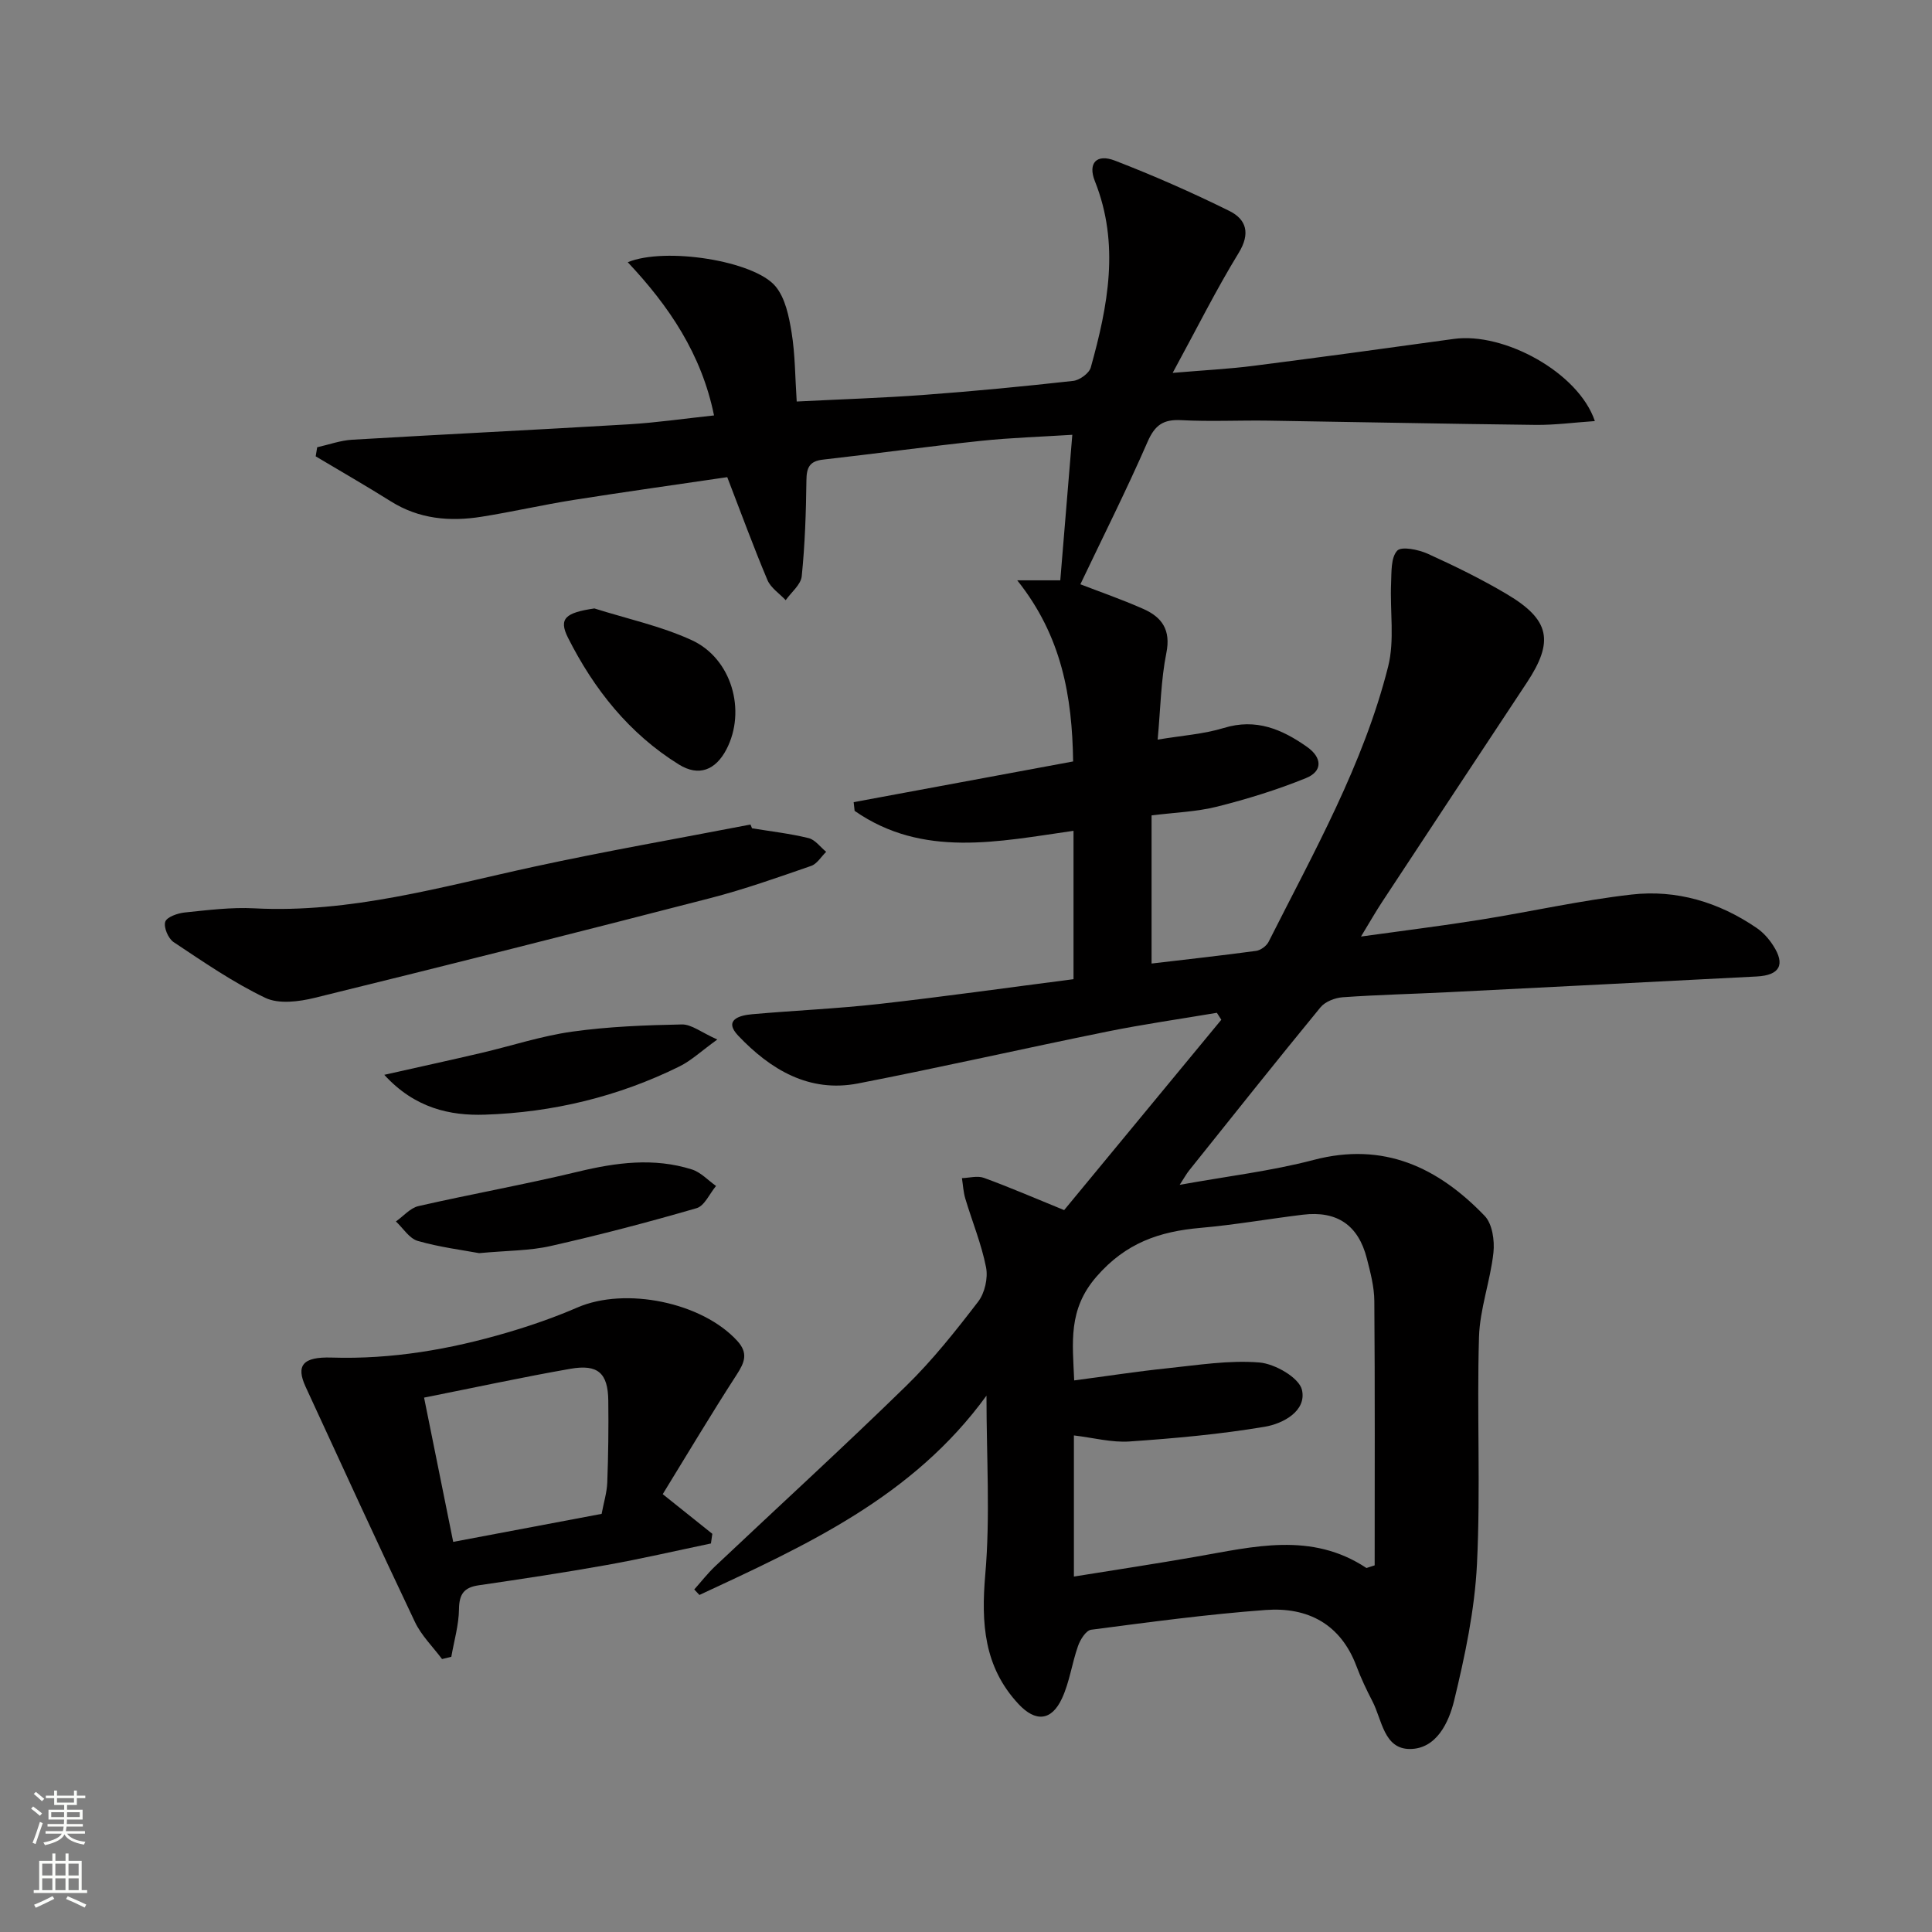 <svg enable-background="new 0 0 400 400" viewBox="0 0 400 400" xmlns="http://www.w3.org/2000/svg"><rect x="0" y="0" width="400" height="400" fill="#808080" stroke="none"/><g fill="#010000"><path d="m204.24 288.95c-15.25 21.02-37.42 31.02-59.43 41.27-.36-.38-.72-.76-1.07-1.14 1.43-1.6 2.75-3.31 4.3-4.78 13.19-12.45 26.59-24.69 39.57-37.36 5.46-5.33 10.25-11.38 14.91-17.45 1.37-1.79 2.07-4.89 1.63-7.11-.95-4.83-2.87-9.47-4.29-14.21-.41-1.36-.48-2.83-.7-4.25 1.52-.05 3.21-.54 4.54-.06 5.27 1.92 10.42 4.15 16.62 6.68 10.63-12.87 21.59-26.14 32.54-39.41-.31-.48-.61-.96-.92-1.44-7.56 1.28-15.17 2.36-22.68 3.88-17.23 3.49-34.38 7.4-51.63 10.75-10.13 1.96-18.13-2.89-24.78-9.88-3.09-3.25.19-4.22 2.82-4.45 8.77-.78 17.59-1.15 26.34-2.13 13.34-1.5 26.65-3.38 40.25-5.13 0-10.25 0-20.19 0-30.72-15.51 2.21-31.2 5.7-45.32-4.13-.07-.6-.13-1.2-.2-1.8 15.06-2.79 30.12-5.59 45.44-8.43-.2-13.45-2.34-25.93-11.57-37.5h8.91c.83-10.05 1.63-19.79 2.49-30.13-6.47.41-12.75.6-18.97 1.26-10.9 1.15-21.76 2.65-32.66 3.88-2.82.32-3.39 1.69-3.42 4.29-.08 6.63-.3 13.27-.97 19.86-.18 1.74-2.16 3.3-3.32 4.95-1.29-1.38-3.09-2.54-3.78-4.17-2.89-6.85-5.44-13.84-8.32-21.3-10.52 1.55-21.19 3.04-31.83 4.72-6.38 1.01-12.69 2.47-19.07 3.48-6.57 1.04-12.92.48-18.77-3.2-5.11-3.21-10.35-6.21-15.54-9.31.1-.63.21-1.25.31-1.88 2.42-.54 4.81-1.42 7.25-1.56 19.08-1.13 38.18-2.05 57.27-3.19 5.79-.35 11.54-1.19 17.64-1.84-2.57-12.65-9.29-22.62-17.86-31.72 7.76-3.2 26.16-.31 30.58 4.98 2.04 2.44 2.8 6.24 3.34 9.56.74 4.52.72 9.17 1.06 14.3 9.26-.47 17.87-.74 26.46-1.38 10.28-.76 20.54-1.75 30.78-2.89 1.34-.15 3.3-1.57 3.64-2.77 3.56-12.76 6.05-25.56.85-38.59-1.48-3.72.34-5.71 4.14-4.25 8.05 3.11 15.97 6.6 23.7 10.42 3.53 1.75 4.41 4.65 1.93 8.7-4.65 7.59-8.63 15.59-13.66 24.83 6.75-.57 11.77-.82 16.74-1.46 13.83-1.77 27.65-3.65 41.47-5.57 10.36-1.44 25.8 6.92 29.2 17.01-4.29.29-8.25.83-12.21.79-18.48-.21-36.95-.6-55.43-.88-6-.09-12.01.22-17.99-.1-3.71-.2-5.46 1-6.98 4.49-4.35 9.98-9.26 19.72-13.91 29.49 3.82 1.48 8.52 3.1 13.05 5.11 3.84 1.7 5.72 4.34 4.75 9.12-1.13 5.63-1.2 11.47-1.8 17.93 5.01-.84 9.5-1.13 13.69-2.41 6.67-2.05 12.05.26 17.23 3.91 3.13 2.2 3.31 5.04-.22 6.47-5.95 2.42-12.14 4.33-18.37 5.9-4.3 1.08-8.84 1.22-13.59 1.82v30.67c7.28-.86 14.47-1.65 21.64-2.62.95-.13 2.16-1.02 2.59-1.88 9.34-18.53 19.64-36.7 24.75-56.99 1.37-5.44.36-11.47.61-17.22.1-2.34-.06-5.32 1.26-6.76.88-.96 4.4-.24 6.33.63 5.6 2.54 11.16 5.26 16.44 8.4 8.89 5.29 9.72 9.76 4.05 18.32-10 15.11-19.98 30.24-29.94 45.37-1.36 2.06-2.57 4.21-4.37 7.16 8.76-1.22 16.7-2.2 24.59-3.46 10.48-1.67 20.87-4.03 31.4-5.23 9.33-1.07 18.13 1.57 25.95 6.93 1.34.92 2.51 2.24 3.39 3.61 2.58 3.97 1.37 6.17-3.39 6.42-21.26 1.09-42.52 2.19-63.78 3.25-7.31.37-14.63.53-21.93 1.05-1.61.11-3.65.9-4.62 2.09-9.18 11.17-18.17 22.5-27.21 33.79-.49.61-.87 1.31-1.94 2.96 9.92-1.8 18.99-2.86 27.74-5.16 14.53-3.81 25.76 1.56 35.41 11.59 1.58 1.64 2.08 5.11 1.81 7.6-.64 5.88-2.82 11.65-2.99 17.51-.46 15.65.35 31.35-.42 46.98-.47 9.49-2.48 19-4.73 28.27-1.09 4.48-3.64 10-9.15 10.01-5.41.01-5.77-6.05-7.76-9.87-1.22-2.36-2.37-4.77-3.3-7.25-3.28-8.77-10.1-12.3-18.81-11.66-12.08.89-24.11 2.52-36.13 4.09-1.06.14-2.25 2.03-2.71 3.35-1.27 3.58-1.75 7.48-3.34 10.89-2.17 4.66-5.47 4.92-8.99 1.14-7.17-7.69-7.75-16.73-6.88-26.82 1.05-12.02.25-24.15.25-37.03zm78.67 35.69c.57-.18 1.13-.37 1.7-.55 0-18.24.07-36.49-.07-54.73-.02-2.94-.81-5.92-1.55-8.81-1.76-6.91-6.18-9.91-13.24-9.06-7.08.86-14.13 2.11-21.23 2.73-8.48.75-15.43 3.1-21.5 10.09-5.95 6.84-4.94 13.67-4.62 21.49 6.77-.89 12.99-1.86 19.25-2.51 6.36-.66 12.82-1.72 19.11-1.2 3.22.27 8.23 3.16 8.8 5.68.99 4.37-3.93 6.99-7.69 7.62-9.24 1.56-18.62 2.4-27.98 3.05-3.71.26-7.51-.77-11.55-1.25v29.22c8.63-1.39 16.95-2.65 25.24-4.1 11.94-2.07 23.92-5.24 35.33 2.33z"/><path d="m137.21 309.35c4.23 3.39 7.25 5.8 10.27 8.21-.1.67-.19 1.33-.29 2-7.18 1.5-14.33 3.16-21.54 4.45-8.82 1.58-17.68 2.91-26.55 4.21-3.02.44-4.03 1.81-4.07 4.92-.04 3.3-1.02 6.59-1.59 9.88-.64.16-1.28.31-1.92.47-1.9-2.54-4.27-4.86-5.61-7.67-7.69-16.17-15.14-32.45-22.64-48.71-2.02-4.39-.62-6.23 5.39-6.04 12.45.39 24.51-1.69 36.36-5.18 4.93-1.45 9.82-3.15 14.53-5.19 9.96-4.31 25.8-1.07 33.09 6.91 2.32 2.54 1.53 4.46-.13 7.02-5.29 8.17-10.27 16.54-15.3 24.72zm-49.41-19.99c2.1 10.4 4.01 19.89 6.03 29.87 10.56-1.99 20.58-3.89 30.73-5.8.43-2.32 1.09-4.41 1.17-6.51.21-5.64.28-11.3.21-16.94-.07-5.68-2.13-7.58-7.82-6.59-9.91 1.73-19.74 3.87-30.32 5.97z"/><path d="m155.7 171.49c3.91.64 7.87 1.09 11.7 2.03 1.37.33 2.44 1.86 3.65 2.84-1.03 1-1.89 2.5-3.12 2.92-6.88 2.38-13.77 4.83-20.81 6.65-27.28 7.05-54.6 13.94-81.96 20.66-3.27.8-7.44 1.34-10.24 0-6.65-3.18-12.81-7.44-18.98-11.54-1.11-.74-2.09-3.05-1.73-4.2.31-.99 2.57-1.78 4.03-1.93 4.78-.49 9.62-1.11 14.4-.86 19.92 1.04 38.79-4.47 57.92-8.62 14.87-3.23 29.88-5.84 44.82-8.73.12.27.22.53.32.78z"/><path d="m99.2 259.45c-3.37-.63-8.14-1.22-12.71-2.53-1.75-.5-3.03-2.64-4.52-4.03 1.55-1.09 2.96-2.79 4.67-3.18 10.99-2.51 22.1-4.49 33.05-7.13 7.9-1.9 15.7-2.94 23.55-.46 1.85.58 3.35 2.25 5.01 3.42-1.33 1.58-2.38 4.12-4.03 4.6-9.98 2.9-20.06 5.54-30.2 7.83-4.33.99-8.9.93-14.82 1.48z"/><path d="m148.51 215.22c-3.35 2.42-5.4 4.37-7.81 5.56-12.69 6.28-26.29 9.54-40.32 10-7.13.24-14.47-1.3-20.82-8.25 7.37-1.66 13.72-3.04 20.04-4.52 6.29-1.47 12.49-3.53 18.86-4.42 7.5-1.05 15.13-1.34 22.72-1.49 2-.03 4.04 1.66 7.33 3.12z"/><path d="m123.06 125.97c6.74 2.13 13.76 3.64 20.14 6.56 8.32 3.81 11.35 14.65 7.2 22.62-2.25 4.31-5.73 5.68-9.83 3.14-10.29-6.38-17.59-15.58-22.97-26.25-2-3.97-.53-5.19 5.46-6.07z"/></g><path d="m6.44 374.46.42-.45c.65.47 1.27.95 1.85 1.44l-.45.49c-.65-.56-1.25-1.06-1.82-1.48m.93 7.33-.63-.26c.55-1.36 1.05-2.8 1.52-4.33.19.1.38.19.59.27-.46 1.29-.95 2.73-1.48 4.32m-.38-10.38.44-.42c.43.34 1.01.82 1.74 1.44l-.49.49c-.53-.51-1.09-1.01-1.69-1.51m2.5.35h1.72v-1.04h.59v1.04h3.52v-1.04h.59v1.04h1.75v.53h-1.75v1.42h-2.03v.97h3.22v2.03h-3.24c0 .35-.01.66-.03.93h3.32v.53h-3.37c-.03.27-.08.58-.15.94h3.96v.53h-3.71c.67.92 1.93 1.48 3.79 1.68-.13.24-.23.44-.29.59-2.13-.38-3.48-1.08-4.04-2.12-.43.97-1.77 1.72-4.03 2.23-.09-.19-.2-.37-.33-.55 2.1-.42 3.37-1.03 3.81-1.83h-3.36v-.53h3.58c.08-.29.13-.61.16-.94h-3.33v-.53h3.39c.02-.27.04-.58.04-.93h-3.23v-2.03h3.25v-.97h-2.07v-1.42h-1.73zm1.12 3.44v1h2.65c.01-.3.02-.44.01-.4v-.25-.35zm1.19-2h3.52v-.91h-3.52zm4.71 2h-2.63v.59c0 .15-.01.28-.01.4h2.64z" fill="#fbfcfa"/><path d="m13.56 383.74h.63v1.52h2.72v6.07h1.13v.6h-11.06v-.6h1.13v-6.07h2.73v-1.52h.63v1.52h2.1v-1.52zm-2.69 8.83.38.56c-1.24.63-2.53 1.25-3.85 1.85-.1-.21-.21-.42-.34-.63 1.36-.55 2.63-1.15 3.81-1.78m-2.13-4.27h2.1v-2.45h-2.1zm0 3.04h2.1v-2.46h-2.1zm2.72-3.04h2.1v-2.45h-2.1zm0 3.04h2.1v-2.46h-2.1zm6.07 3.6c-1.41-.71-2.7-1.3-3.86-1.78l.35-.56c1.45.62 2.75 1.19 3.84 1.72zm-1.25-9.09h-2.1v2.45h2.1zm-2.09 5.49h2.1v-2.46h-2.1z" fill="#fbfcfa"/></svg>
